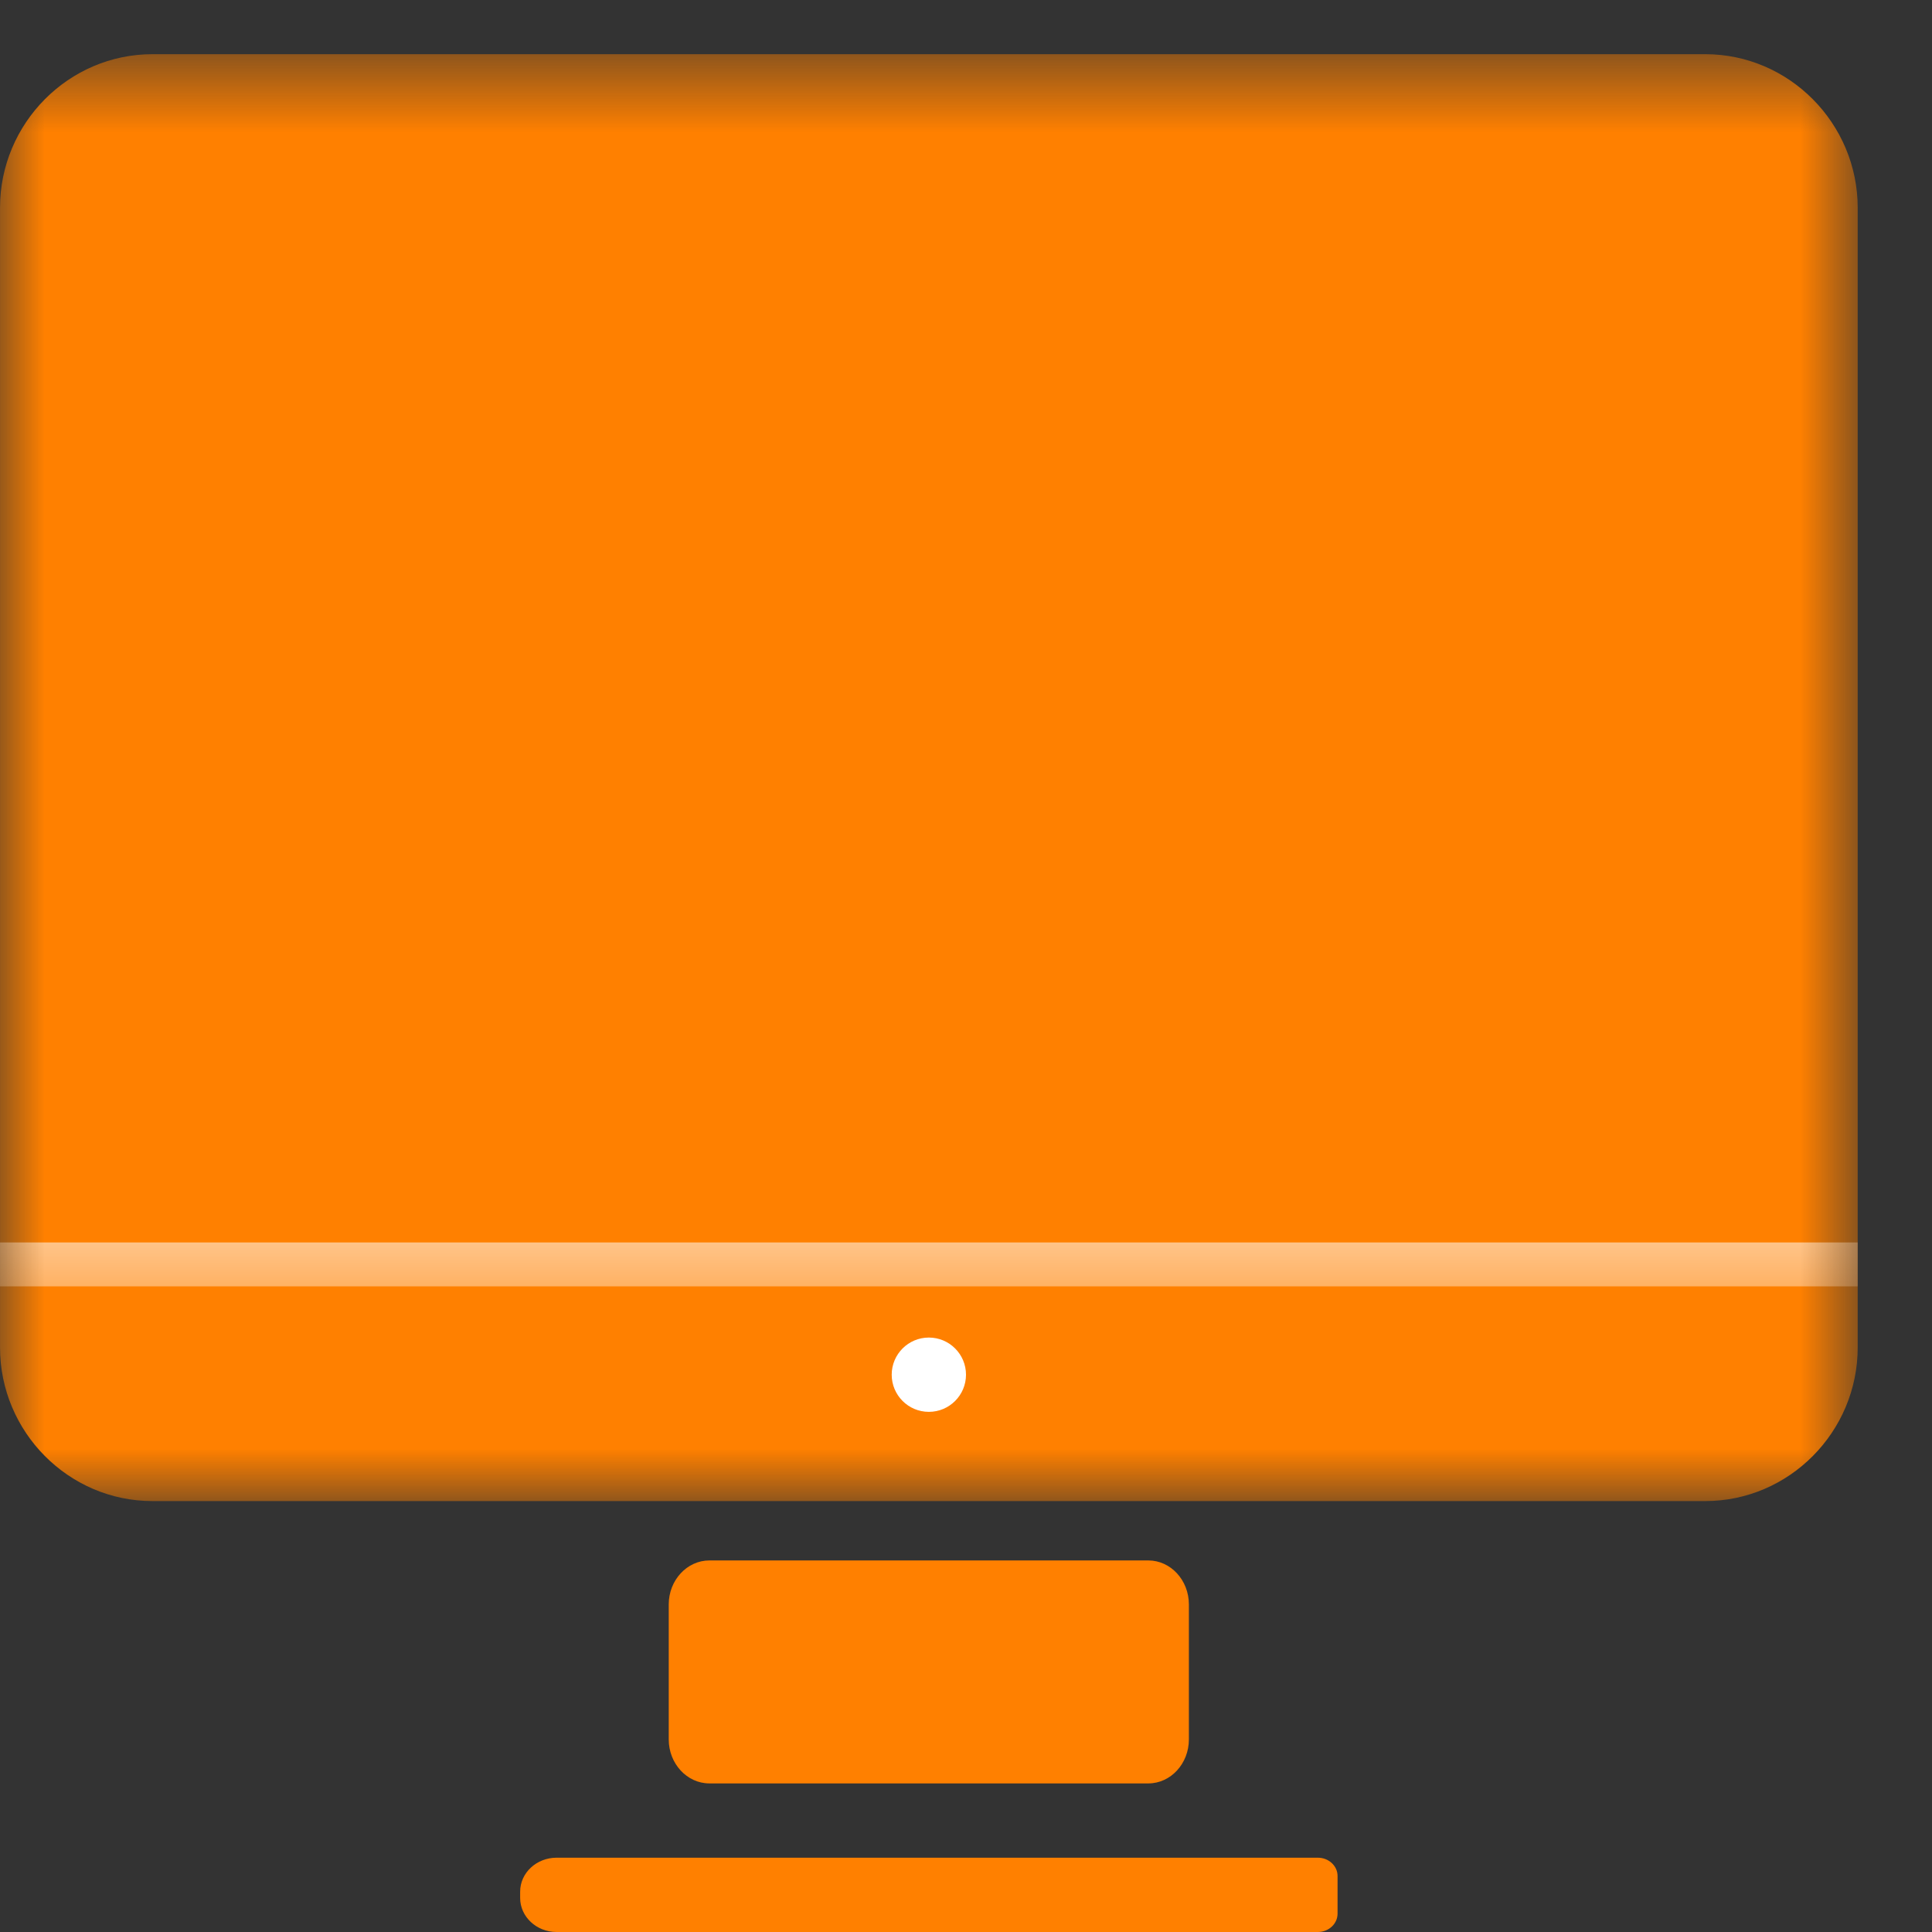 <?xml version="1.0" encoding="UTF-8"?>
<svg width="22px" height="22px" viewBox="0 0 22 22" version="1.1" xmlns="http://www.w3.org/2000/svg" xmlns:xlink="http://www.w3.org/1999/xlink">
    <rect x="0" y="0" width="22" height="22" fill="#333333" stroke="none"/>
    <!-- Generator: Sketch 52.5 (67469) - http://www.bohemiancoding.com/sketch -->
    <title>elements/icons/24x24/screen</title>
    <desc>Created with Sketch.</desc>
    <defs>
        <polygon id="path-1" points="8.81410256e-05 0.617 21.154 0.617 21.154 17.093 8.81410256e-05 17.093"></polygon>
        <polygon id="path-3" points="0 0.437 21.154 0.437 21.154 1.283 0 1.283"></polygon>
    </defs>
    <g id="Website_Desktop" stroke="none" stroke-width="1" fill="none" fill-rule="evenodd">
        <g id="10Bis_HomePage_Desktop" transform="translate(-994, -4392)">
            <g id="Group-#8" transform="translate(0, 4106)">
                <g id="Icons-and-Text" transform="translate(419, 220)">
                    <g id="אתר-ואפליקציה" transform="translate(358, 65)">
                        <g id="elements/icons/24x24/screen" transform="translate(216, 0)">
                            <g transform="translate(1, 1)">
                                <g id="Group-3">
                                    <mask id="mask-2" fill="white">
                                        <use xlink:href="#path-1"></use>
                                    </mask>
                                    <g id="Clip-2"></g>
                                    <path d="M19.418,0.617 L1.736,0.617 C0.781,0.617 8.81410256e-05,1.404 8.81410256e-05,2.367 L8.81410256e-05,15.343 C8.81410256e-05,16.306 0.781,17.093 1.736,17.093 L10.577,17.093 L19.418,17.093 C20.372,17.093 21.154,16.306 21.154,15.343 L21.154,2.367 C21.154,1.404 20.372,0.617 19.418,0.617" id="Fill-1" fill="#FF8000" mask="url(#mask-2)"></path>
                                </g>
                                <g id="Group-6" transform="translate(0, 13.538)">
                                    <mask id="mask-4" fill="white">
                                        <use xlink:href="#path-3"></use>
                                    </mask>
                                    <g id="Clip-5"></g>
                                    <path d="M-0,0.86 L21.154,0.86" id="Stroke-4" stroke="#FFFFFF" stroke-width="0.5" mask="url(#mask-4)"></path>
                                </g>
                                <path d="M11,15.654 C11,15.887 10.811,16.077 10.577,16.077 C10.343,16.077 10.154,15.887 10.154,15.654 C10.154,15.421 10.343,15.231 10.577,15.231 C10.811,15.231 11,15.421 11,15.654" id="Fill-7" fill="#FFFFFF"></path>
                                <path d="M13.076,20.308 L8.078,20.308 C7.823,20.308 7.615,20.083 7.615,19.807 L7.615,18.27 C7.615,17.994 7.823,17.769 8.078,17.769 L13.076,17.769 C13.331,17.769 13.538,17.994 13.538,18.27 L13.538,19.807 C13.538,20.083 13.331,20.308 13.076,20.308" id="Fill-9" fill="#FF8000"></path>
                                <path d="M15.007,22 L6.338,22 C6.109,22 5.923,21.826 5.923,21.612 L5.923,21.541 C5.923,21.327 6.109,21.154 6.338,21.154 L15.007,21.154 C15.13,21.154 15.231,21.247 15.231,21.362 L15.231,21.791 C15.231,21.907 15.13,22 15.007,22" id="Fill-11" fill="#FF8000"></path>
                            </g>
                        </g>
                    </g>
                </g>
            </g>
        </g>
    </g>
</svg>